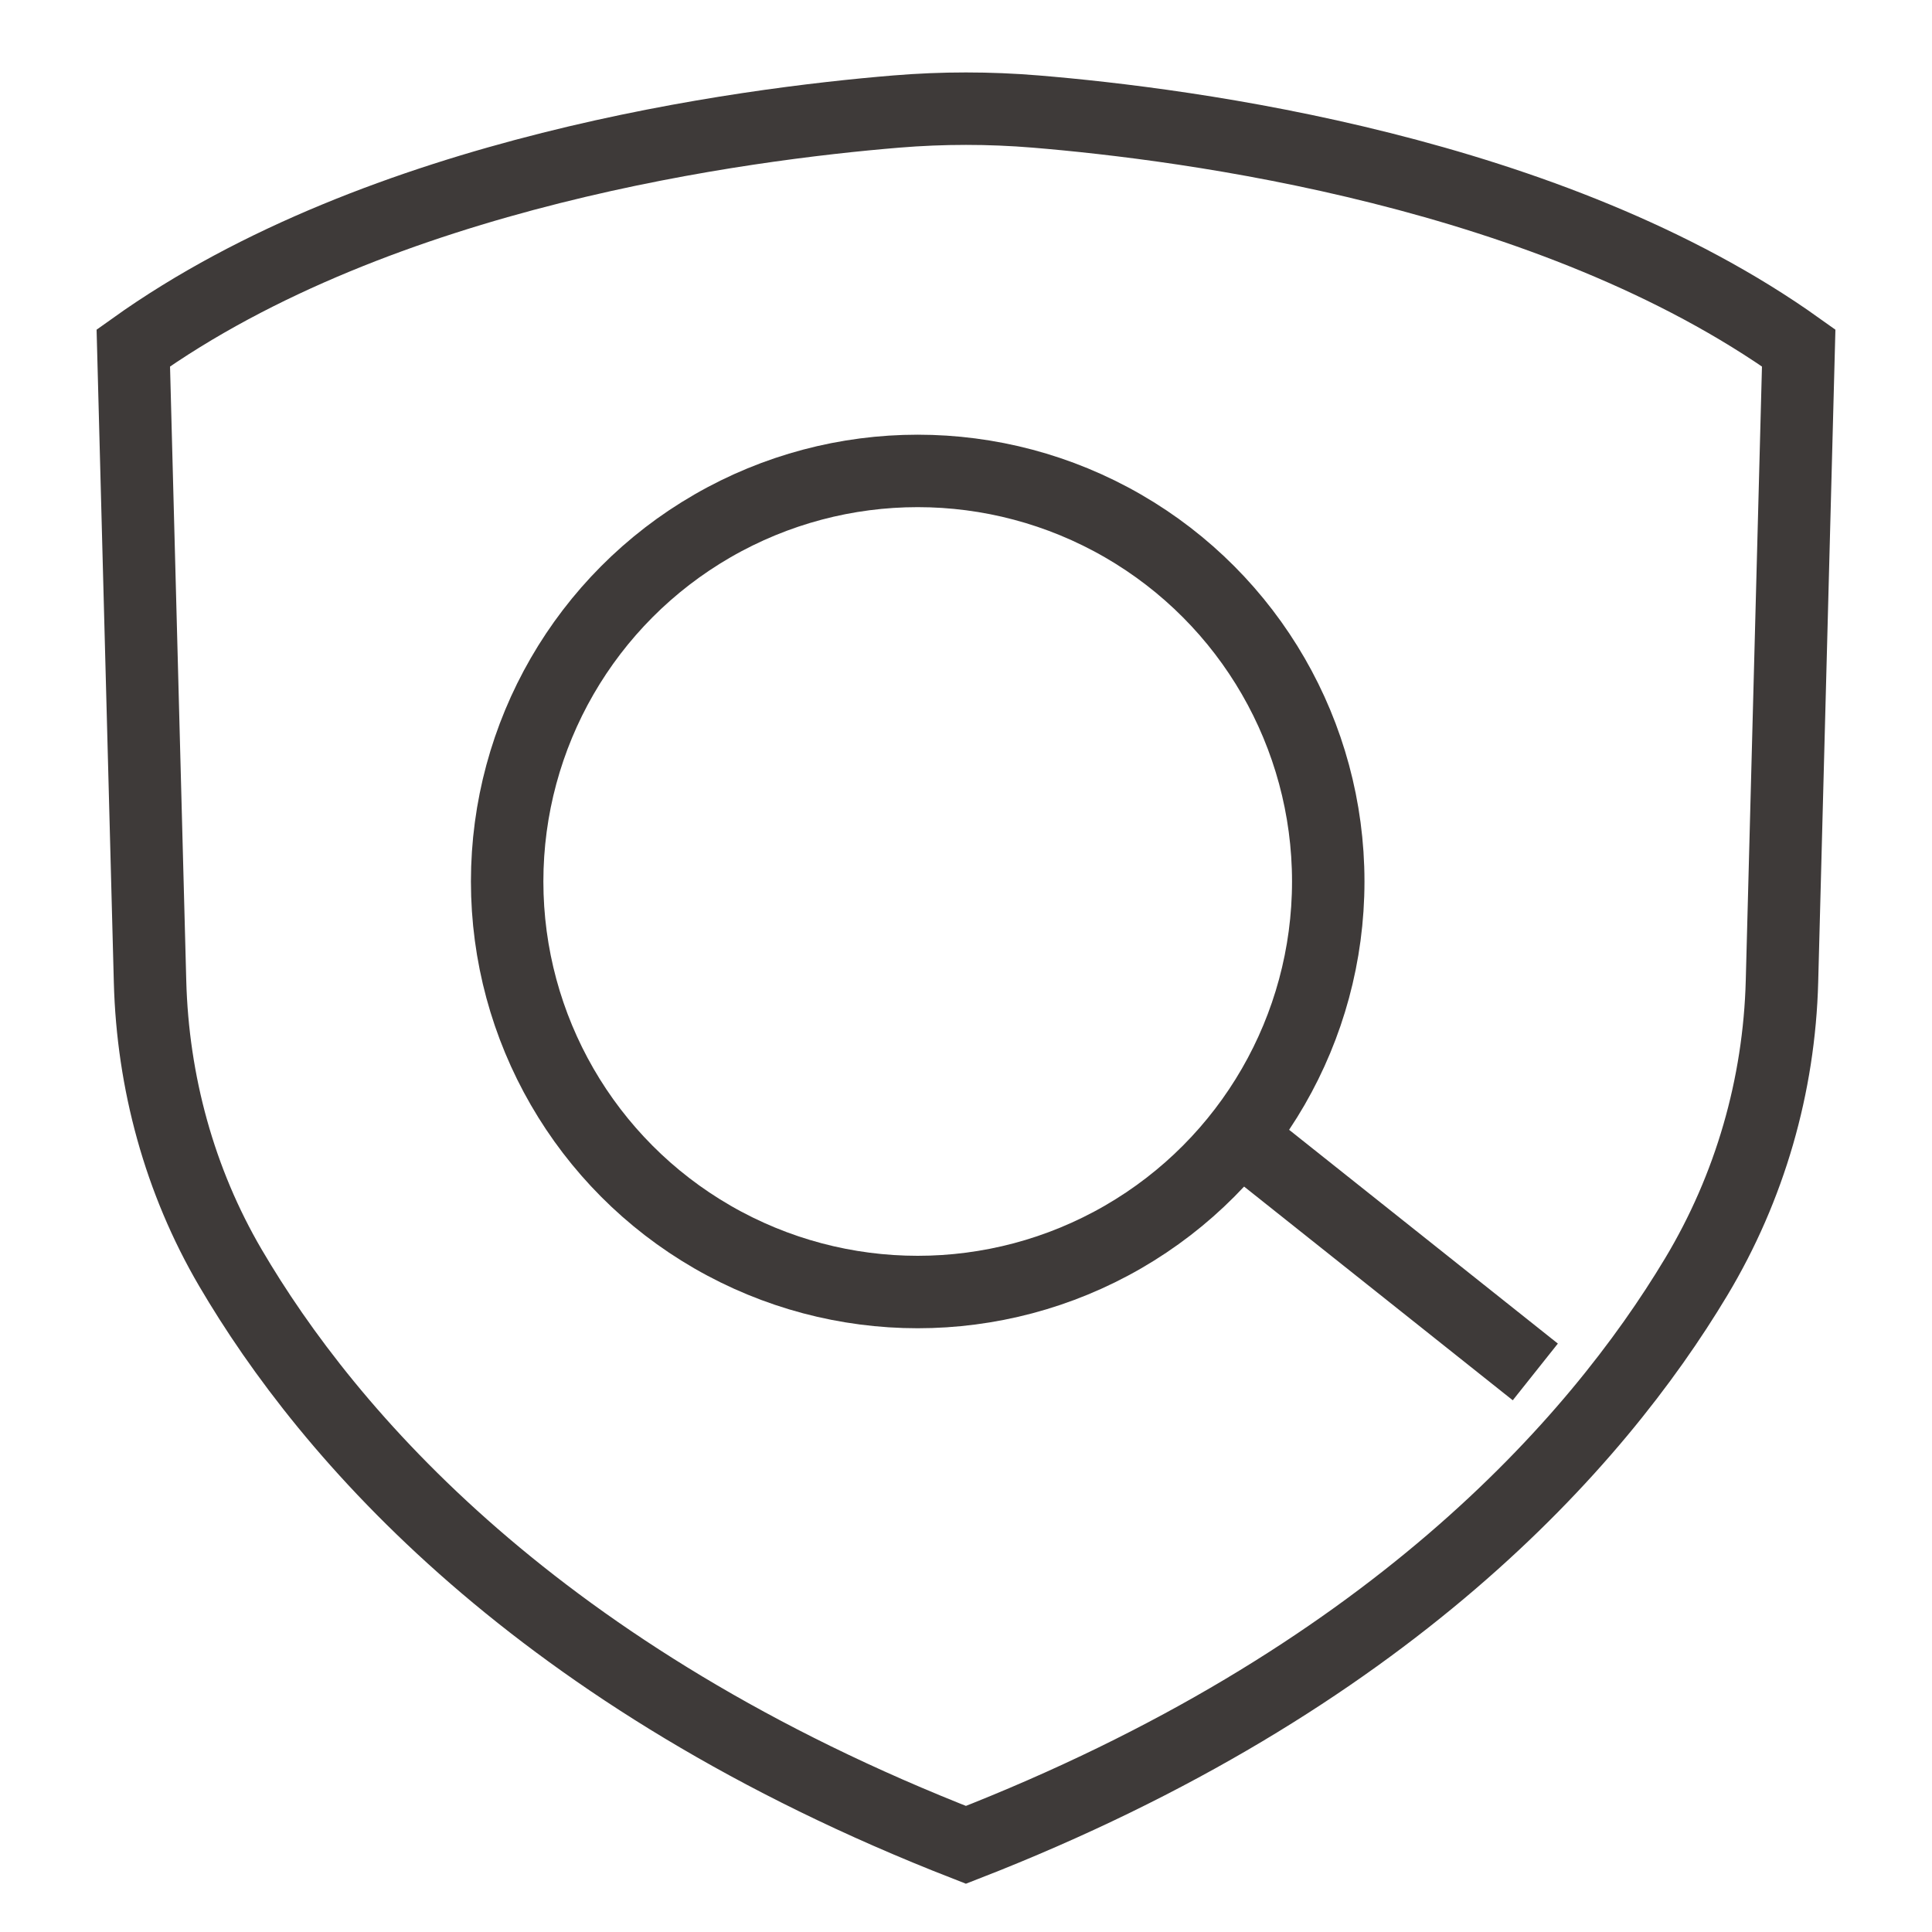 <?xml version="1.0" encoding="UTF-8"?>
<svg width="80px" height="80px" viewBox="0 0 80 80" version="1.1" xmlns="http://www.w3.org/2000/svg" xmlns:xlink="http://www.w3.org/1999/xlink">
    <title>防伪查询</title>
    <g id="WEB" stroke="none" stroke-width="1" fill="none" fill-rule="evenodd">
        <g id="A1_首页" transform="translate(-1150, -2906)">
            <g id="防伪" transform="translate(1118, 2798)">
                <g id="防伪查询" transform="translate(32, 108)">
                    <rect id="矩形备份-14" x="0" y="0" width="80" height="80"></rect>
                    <g id="编组-16" transform="translate(4, 3)" stroke="#3E3A39" stroke-width="3">
                        <path d="M33.112,1.619 C35.036,1.46 36.964,1.46 38.888,1.619 C45.176,2.14 60.214,4.075 70.48,11.409 L70.48,11.409 L69.788,37.635 C69.674,41.952 68.46,46.168 66.236,49.872 C62.101,56.763 53.439,66.597 35.997,73.391 C18.24,66.47 9.585,56.399 5.541,49.496 C3.434,45.899 2.323,41.807 2.213,37.643 L2.213,37.643 L1.52,11.409 C11.786,4.075 26.825,2.14 33.112,1.619 Z" id="Stroke-1"></path>
                        <g id="编组-15" transform="translate(15.5, 15)">
                            <circle id="椭圆形" cx="18.5" cy="18.5" r="17"></circle>
                            <line x1="33" y1="30" x2="42.9" y2="37.875" id="直线-11" stroke-linecap="square"></line>
                        </g>
                    </g>
                </g>
            </g>
        </g>
    </g>
</svg>